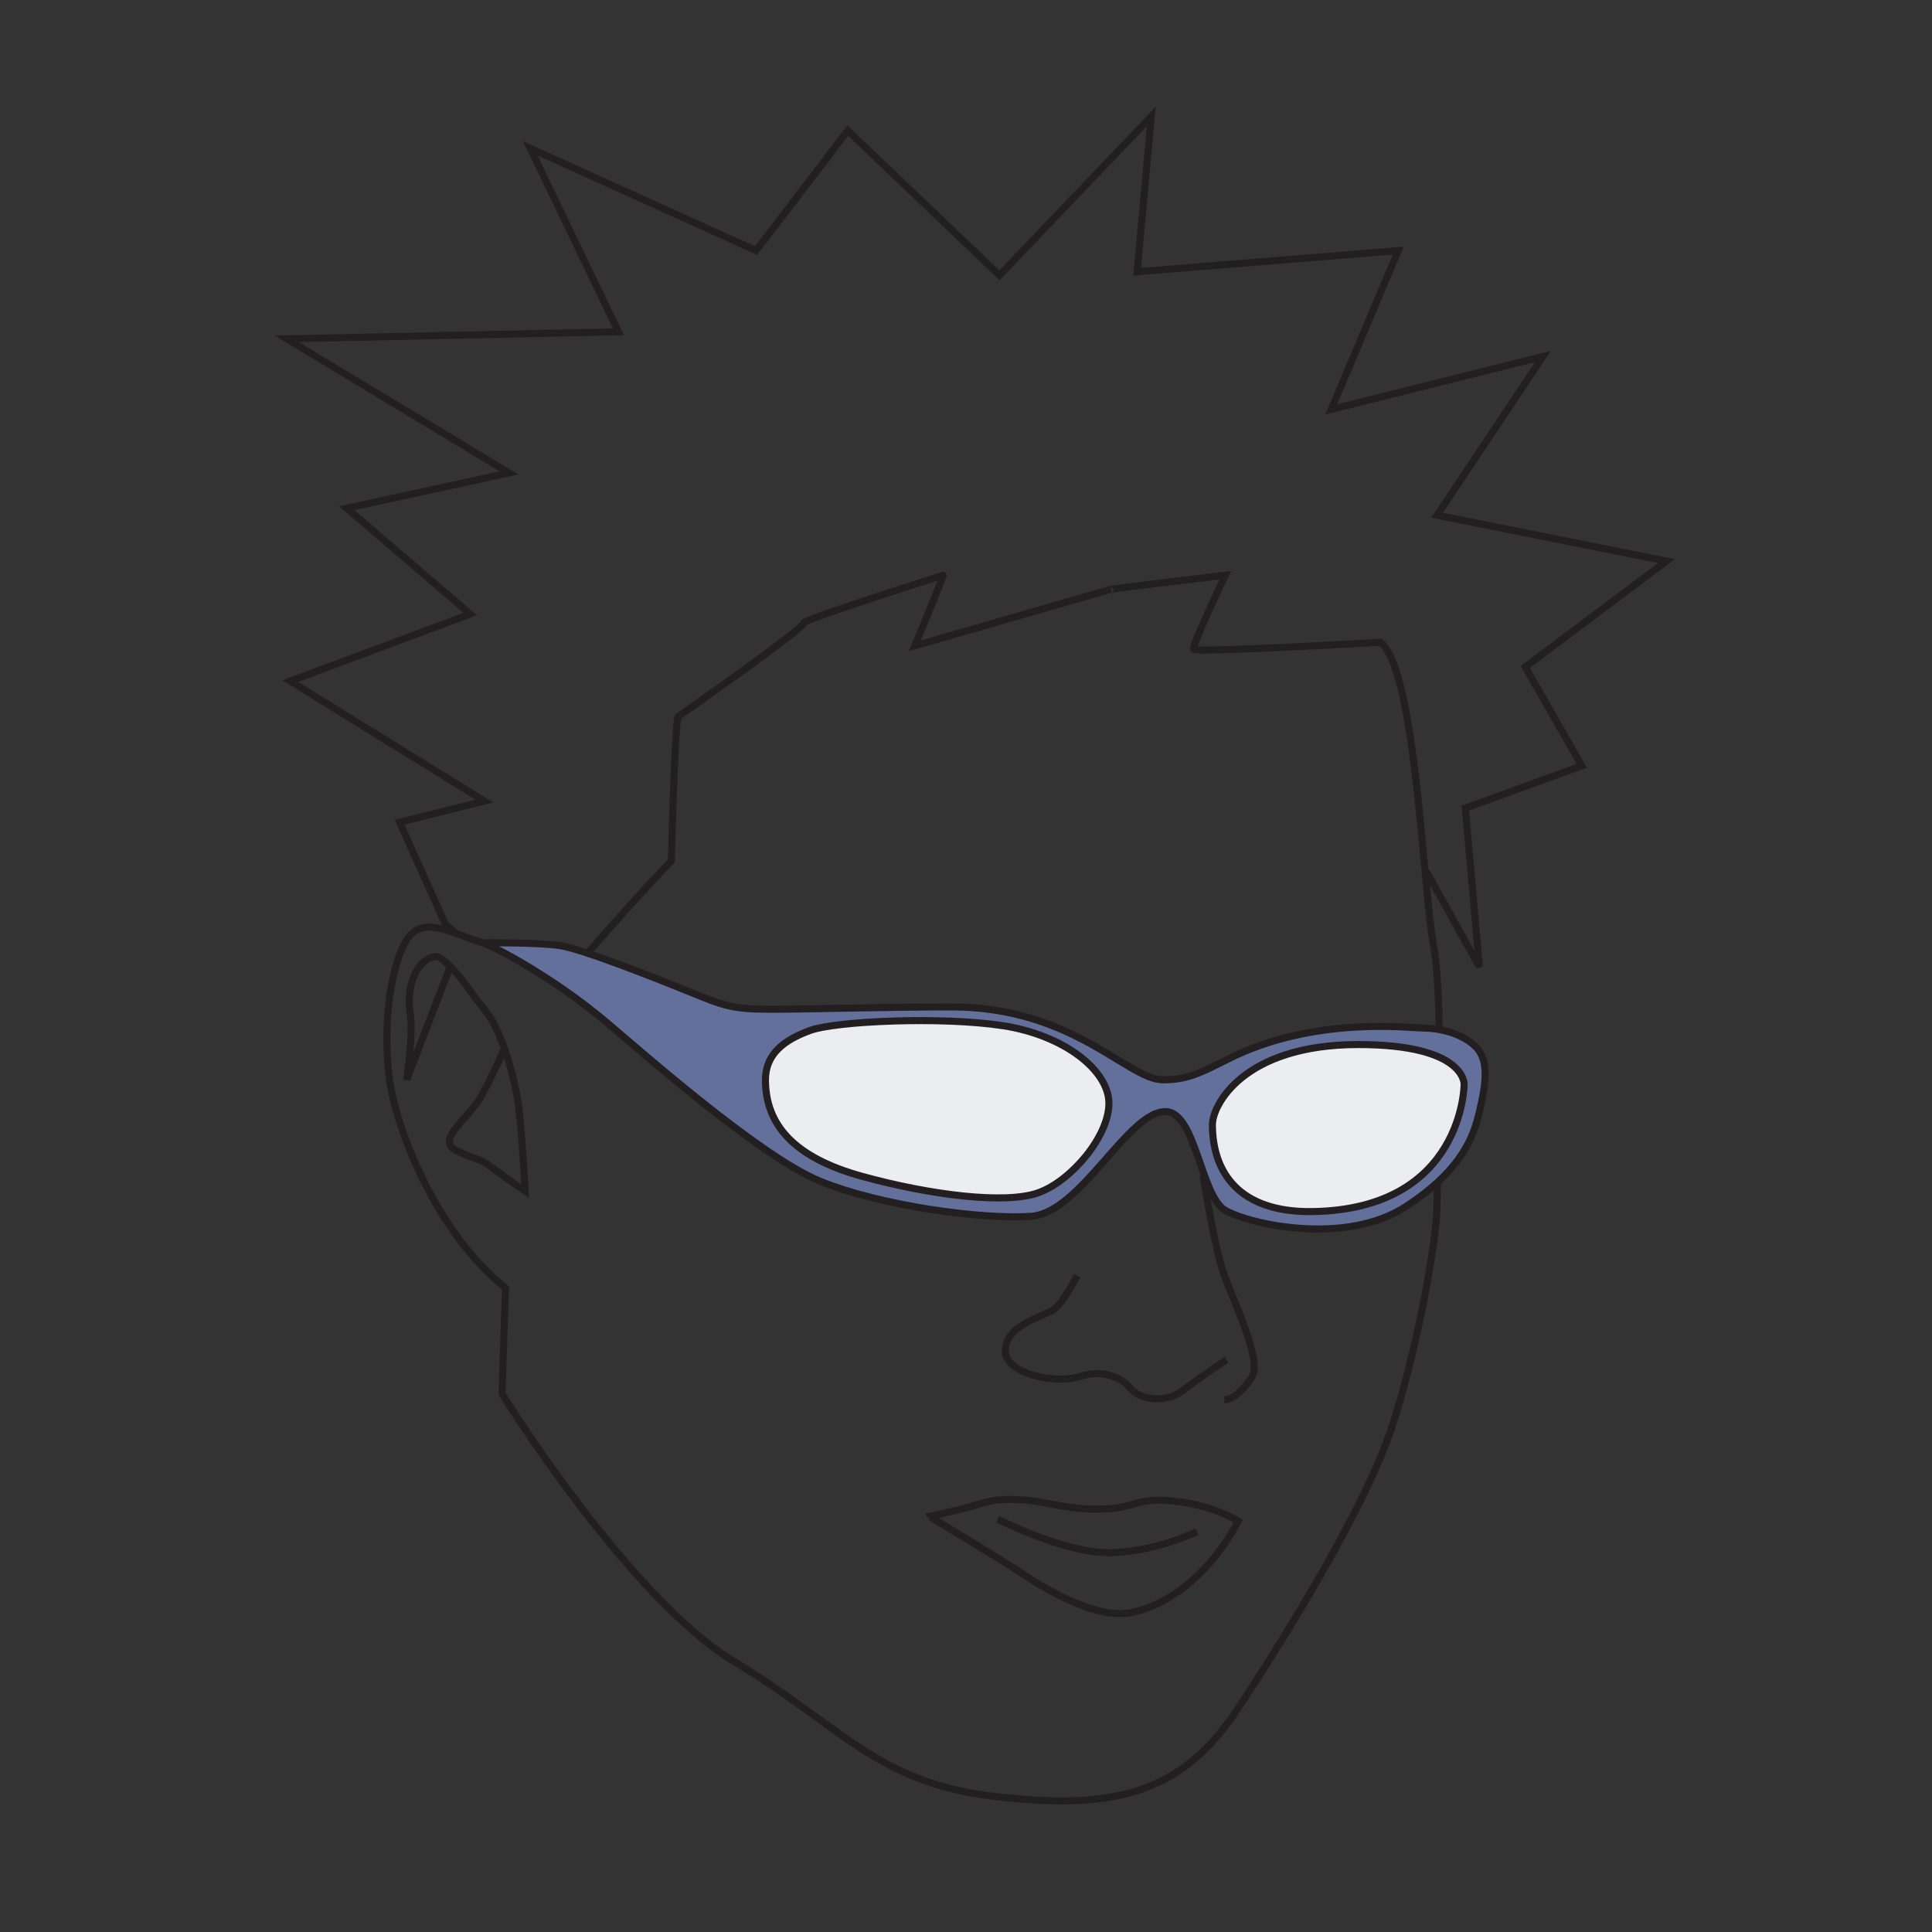 <?xml version="1.0" encoding="UTF-8" standalone="no"?>
<!-- Created with Inkscape (http://www.inkscape.org/) -->

<svg
   width="250"
   height="250"
   viewBox="0 0 66.146 66.146"
   version="1.1"
   id="svg1"
   xmlns="http://www.w3.org/2000/svg"
   xmlns:svg="http://www.w3.org/2000/svg">
  <rect x="0" y="0" width="66.146" height="66.146" fill="#333333" stroke="none"/>
  <defs
     id="defs1" />
  <g
     id="layer1">
    <g
       id="g1"
       transform="matrix(0.684,0,0,0.684,-69.525,-13.922)">
      <g
         id="group-MC2"
         transform="matrix(0.265,0,0,0.265,95.773,19.28)">
        <path
           id="path2"
           d="m 81.026,-148.479 c 0,0 -1.272,-1.006 -1.272,-1.006 0,0 -6.5,-14.5 -6.5,-14.5 0,0 12,-3 12,-3 0,0 -27.5,-17 -27.5,-17 0,0 25.5,-9.5 25.5,-9.5 0,0 -17.5,-15 -17.5,-15 0,0 23,-5 23,-5 0,0 -31.5,-19 -31.5,-19 0,0 47,-1 47,-1 0,0 -12.5,-26 -12.5,-26 0,0 32,14.5 32,14.5 0,0 13,-17 13,-17 0,0 21.5,20.5 21.5,20.5 0,0 21.5,-22.5 21.5,-22.5 0,0 -2,22 -2,22 0,0 37,-3 37,-3 0,0 -9.5,22.5 -9.5,22.5 0,0 30,-7.5 30,-7.5 0,0 -15,22.5 -15,22.5 0,0 32.5,6.5 32.5,6.5 0,0 -20,15 -20,15 0,0 8,14 8,14 0,0 -16.5,6 -16.5,6 0,0 2,22.5 2,22.5 0,0 -7.5,-13.5 -7.5,-13.5"
           style="fill:none;stroke:#231f20;stroke-width:1;stroke-linecap:butt;stroke-linejoin:miter;stroke-miterlimit:4;stroke-dasharray:none;stroke-opacity:1"
           transform="matrix(1.333,0,0,1.333,0,377.953)" />
      </g>
      <g
         id="group-MC3"
         transform="matrix(0.265,0,0,0.265,95.773,19.28)">
        <path
           id="path3"
           d="m 85.629,-146.731 c -0.321,-0.095 -0.615,-0.18 -0.875,-0.254 -3.5,-1 -7.545,-3.641 -10,-1 -1.997,2.149 -4.13,10.375 -3,20 0.824,7.023 6.5,22 16.5,30 0,0 -0.5,15 -0.5,15 0,0 18,29 33,38 15,9 20,17 36.5,19 16.5,2 26.5,0 34.5,-12 8,-12 18.5,-29.5 22,-40 3.5,-10.5 6.5,-26.5 6.5,-32 0,-0.73 0.018,-1.772 0.045,-3.047"
           style="fill:none;stroke:#231f20;stroke-width:1;stroke-linecap:butt;stroke-linejoin:miter;stroke-miterlimit:4;stroke-dasharray:none;stroke-opacity:1"
           transform="matrix(1.333,0,0,1.333,0,377.953)" />
        <path
           id="path4"
           d="m 220.549,-134.752 c -0.074,-4.771 -0.297,-9.079 -0.795,-11.734 -1.5,-8 -2.5,-39 -7.5,-43 0,0 -26,1.5 -26.5,1 -0.354,-0.354 4.5,-10.5 4.5,-10.5 0,0 -16.75,2 -16.25,2 0,0 -27.75,8 -27.75,8 0,0 4.25,-10.25 4,-10 0,0 -20.104,6.396 -19.75,6.75 0.5,0.5 -17.75,13.25 -17.75,13.25 -0.5,0 -1,20.5 -1,20.5 -3.166,3.166 -8.806,9.548 -11.873,13.055"
           style="fill:none;stroke:#231f20;stroke-width:1;stroke-linecap:butt;stroke-linejoin:miter;stroke-miterlimit:4;stroke-dasharray:none;stroke-opacity:1"
           transform="matrix(1.333,0,0,1.333,0,377.953)" />
      </g>
      <g
         id="group-MC4"
         transform="matrix(0.265,0,0,0.265,95.773,19.28)">
        <path
           id="path5"
           d="m 149.418,-64.949 c 0,0 9.356,5.615 12.725,7.859 3.368,2.246 8.982,5.24 13.099,5.24 4.116,0 11.601,-3.369 16.841,-13.1 0,0 -3.973,-2.6 -10.324,-2.941 -4.035,-0.219 -4.533,1 -8.289,1.199 -5.665,0.299 -8.52,-1.168 -12.65,-1.309 -4.876,-0.166 -3.721,0.547 -12.148,2.303 0,0 0.748,0.748 0.748,0.748 z"
           style="fill:none;stroke:#231f20;stroke-width:1;stroke-linecap:butt;stroke-linejoin:miter;stroke-miterlimit:4;stroke-dasharray:none;stroke-opacity:1"
           transform="matrix(1.333,0,0,1.333,0,377.953)" />
        <path
           id="path6"
           d="m 158.004,-65.236 c 0,0 9.75,5 16.25,4.75 6.5,-0.25 12,-3 12,-3"
           style="fill:none;stroke:#231f20;stroke-width:1;stroke-linecap:butt;stroke-linejoin:miter;stroke-miterlimit:4;stroke-dasharray:none;stroke-opacity:1"
           transform="matrix(1.333,0,0,1.333,0,377.953)" />
      </g>
      <g
         id="group-MC5"
         transform="matrix(0.265,0,0,0.265,95.773,19.28)">
        <path
           id="path7"
           d="m 187.101,-113.887 c 0,0 1.653,10.4 2.986,14.067 1.333,3.667 5.333,12 4,14.333 0,0 -2,3.334 -4,3.334"
           style="fill:none;stroke:#231f20;stroke-width:1;stroke-linecap:butt;stroke-linejoin:miter;stroke-miterlimit:4;stroke-dasharray:none;stroke-opacity:1"
           transform="matrix(1.333,0,0,1.333,0,377.953)" />
        <path
           id="path8"
           d="m 169.254,-99.736 c 0,0 -1.917,3.75 -3.25,4.75 -1.334,1 -7.25,2.25 -6.917,6.167 0.241,2.838 6.833,4.583 10.667,3.333 2.869,-0.936 5.666,0 7,1.667 1.333,1.667 5,2.25 7.5,0.333 2.645,-2.027 6.166,-4.333 6.166,-4.333"
           style="fill:none;stroke:#231f20;stroke-width:1;stroke-linecap:butt;stroke-linejoin:miter;stroke-miterlimit:4;stroke-dasharray:none;stroke-opacity:1"
           transform="matrix(1.333,0,0,1.333,0,377.953)" />
      </g>
      <g
         id="group-MC6"
         transform="matrix(0.265,0,0,0.265,95.773,19.28)">
        <path
           id="path9"
           d="m 84.942,-146.903 c 0.008,-0.265 9.145,4.084 17.811,11.418 4.318,3.653 21.5,18.833 30,22.333 8.5,3.5 23,5.5 30,5 7,-0.5 13.664,-14.834 19,-14.834 4.333,0 5,12 8.5,14 3.5,2 17,5 25.5,-0.5 8.5,-5.5 9.805,-10.581 10.5,-13.5 0.832,-3.5 1.5,-7.166 -0.5,-9.166 -2,-2 -5.334,-2.666 -7.334,-2.666 -2,0 -15.459,-1.771 -27.666,4.332 -4,2 -5.834,3 -9.334,3 -5,0 -12.667,-10.332 -30,-10.332 -9.124,0 -20.166,0.333 -25.666,0.333 -5.5,0 -6.662,-0.539 -11.5,-2.5 -6.167,-2.5 -15.167,-6 -18.167,-6.5 -3,-0.5 -11.145,-0.417 -11.145,-0.417 z"
           style="fill:#63709c;fill-opacity:1;fill-rule:nonzero;stroke:#231f20;stroke-width:1;stroke-linecap:butt;stroke-linejoin:miter;stroke-miterlimit:4;stroke-dasharray:none;stroke-opacity:1"
           transform="matrix(1.333,0,0,1.333,0,377.953)" />
        <path
           id="path10"
           d="m 125.087,-127.486 c 0,6.334 4,11.001 13.667,13.668 9.666,2.666 20.333,3.999 25,2.332 4.666,-1.666 10,-8 10,-12.666 0,-4.666 -6.334,-9.666 -15,-11 -8.667,-1.333 -23.667,-0.667 -27.334,0.667 -3.667,1.333 -6.333,3.333 -6.333,6.999 z"
           style="fill:#ecedf1;fill-opacity:1;fill-rule:nonzero;stroke:#231f20;stroke-width:1;stroke-linecap:butt;stroke-linejoin:miter;stroke-miterlimit:4;stroke-dasharray:none;stroke-opacity:1"
           transform="matrix(1.333,0,0,1.333,0,377.953)" />
        <path
           id="path11"
           d="m 188.42,-121.152 c 0,-2.688 4.331,-11.334 20.668,-11.334 15.332,0 15,5.668 15,5.668 0,0 -0.084,17.582 -21.334,18 -10.665,0.209 -14.334,-5.668 -14.334,-12.334 z"
           style="fill:#ecedf1;fill-opacity:1;fill-rule:nonzero;stroke:#231f20;stroke-width:1;stroke-linecap:butt;stroke-linejoin:miter;stroke-miterlimit:4;stroke-dasharray:none;stroke-opacity:1"
           transform="matrix(1.333,0,0,1.333,0,377.953)" />
        <path
           id="path12"
           d="m 88.141,-131.975 c 0,0 -1.827,4.083 -3.351,6.854 -1.675,3.047 -6.537,6.135 -3.537,7.635 3,1.5 3.097,0.924 5.06,2.42 2.142,1.631 4.722,3.351 4.722,3.351 0,0 -0.282,-5.771 -0.782,-10.771 -0.5,-5 -2.5,-11.999 -5,-14.999 -1.711,-2.054 -3.423,-4.811 -5.134,-6.346 -0.789,-0.707 -1.264,-1.272 -2.031,-1.092 -2.865,0.672 -3.852,4.921 -3.352,7.921 0.5,3 -0.483,9.516 -0.483,9.516 0,0 5.119,-13.414 6.119,-15.914"
           style="fill:none;stroke:#231f20;stroke-width:1;stroke-linecap:butt;stroke-linejoin:miter;stroke-miterlimit:4;stroke-dasharray:none;stroke-opacity:1"
           transform="matrix(1.333,0,0,1.333,0,377.953)" />
      </g>
    </g>
  </g>
</svg>
